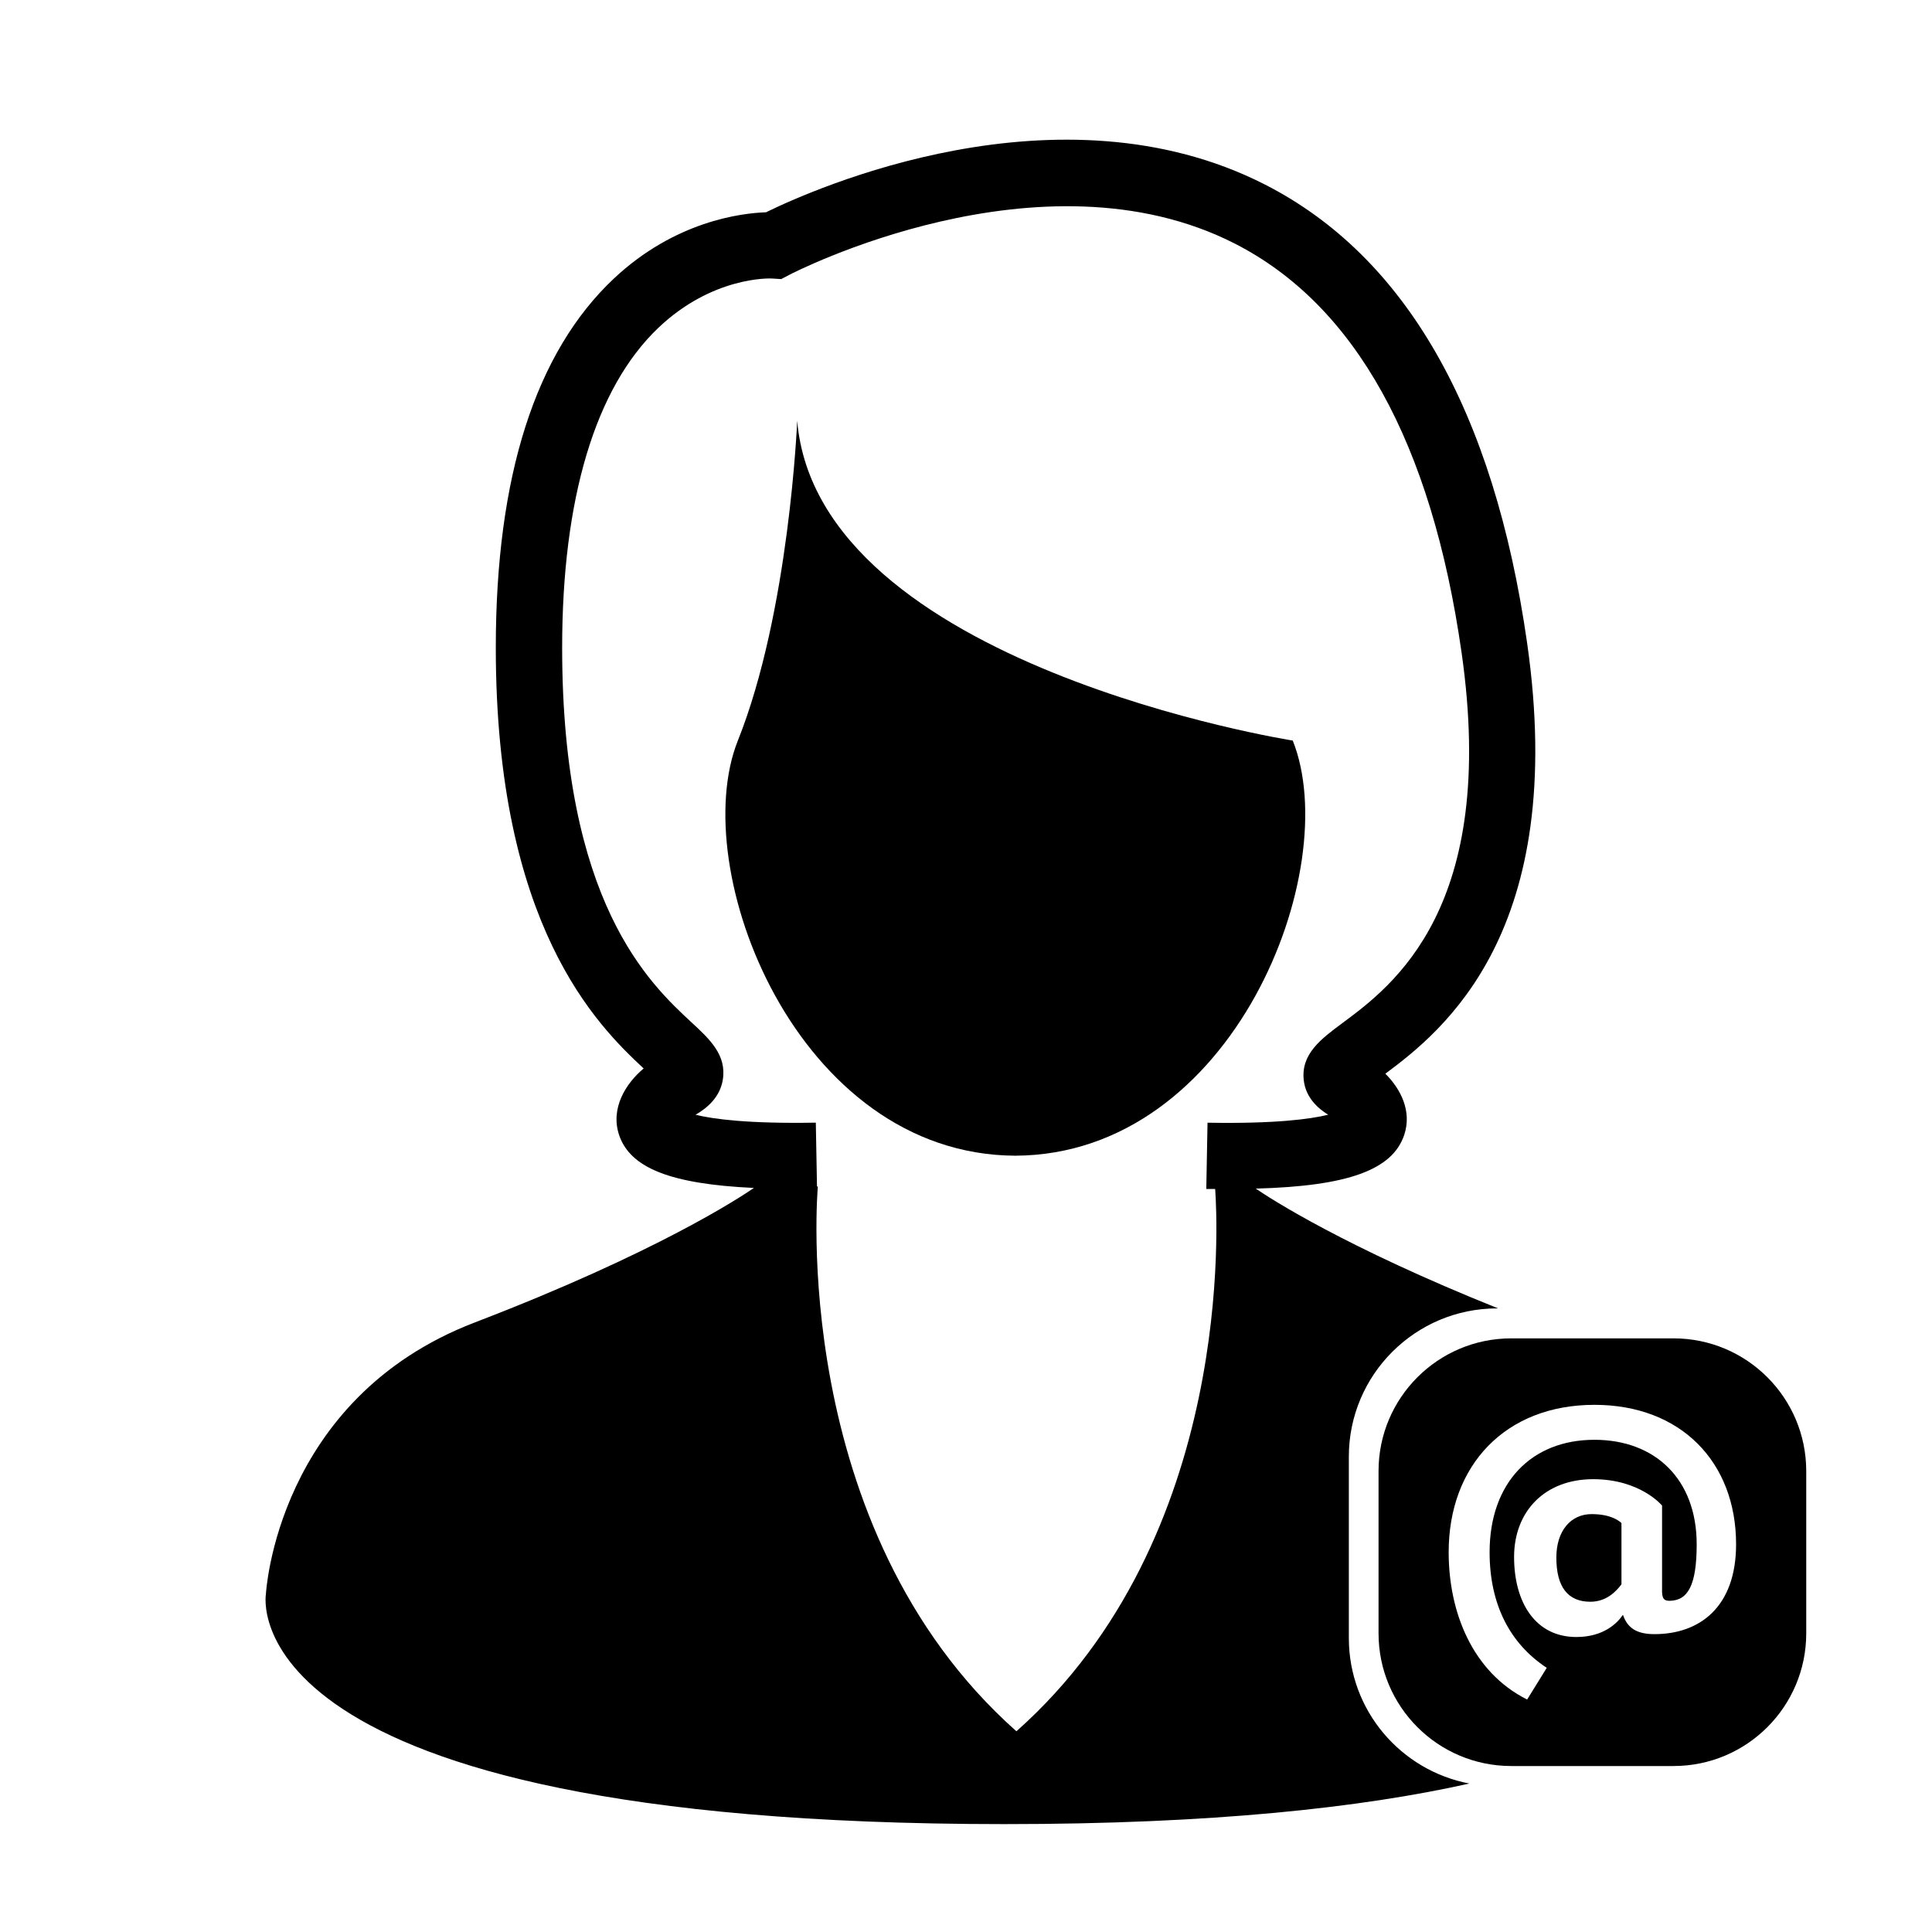 <?xml version="1.0" encoding="iso-8859-1"?>
<!-- Generator: Adobe Illustrator 17.0.0, SVG Export Plug-In . SVG Version: 6.00 Build 0)  -->
<!DOCTYPE svg PUBLIC "-//W3C//DTD SVG 1.1//EN" "http://www.w3.org/Graphics/SVG/1.1/DTD/svg11.dtd">
<svg version="1.1" id="Capa_1" xmlns="http://www.w3.org/2000/svg" xmlns:xlink="http://www.w3.org/1999/xlink" x="0px" y="0px"
	 width="64px" height="64px" viewBox="0 0 64 64" style="enable-background:new 0 0 64 64;" xml:space="preserve">
<g>
	<path d="M33.67,38.286c-0.012,0-0.023-0.003-0.036-0.003s-0.024,0.003-0.036,0.003H33.67z"/>
	<path d="M42.824,24.532c0,0-15.732-2.477-16.416-10.594c0,0-0.256,6.322-1.965,10.594c-1.706,4.264,1.954,13.719,9.19,13.752
		C40.871,38.251,44.529,28.796,42.824,24.532z"/>
	<path d="M44.682,54.262v-6.007c0-2.713,2.2-4.913,4.914-4.913h0.03c-5.077-2.036-7.538-3.634-8.027-3.968
		c3.061-0.082,4.533-0.623,4.918-1.78c0.262-0.786-0.12-1.523-0.625-2.026c1.914-1.425,6.062-4.716,4.696-14.267
		c-1.101-7.699-4.023-12.809-8.685-15.188c-6.842-3.49-14.98,0.161-16.528,0.919c-0.822,0.028-3.014,0.294-5.036,2.192
		c-2.598,2.44-3.915,6.554-3.915,12.232c0,9.206,3.357,12.505,4.898,13.938c-0.591,0.495-1.108,1.317-0.815,2.2
		c0.366,1.099,1.714,1.63,4.467,1.758c-0.427,0.295-3.219,2.146-9.246,4.456c-6.578,2.522-6.919,8.993-6.919,8.993
		s-1.367,7.625,24.461,7.625c6.898,0,11.842-0.547,15.405-1.344C46.402,58.65,44.682,56.66,44.682,54.262z M40.254,39.387
		c0.071,0.98,0.662,11.531-6.584,17.964c-7.604-6.75-6.578-18.045-6.578-18.045h-0.028l-0.039-2.117
		c-2.24,0.04-3.398-0.118-3.984-0.261c0.383-0.222,0.806-0.576,0.902-1.155c0.136-0.819-0.431-1.347-1.032-1.902
		c-1.392-1.291-4.289-3.977-4.289-12.414c0-4.94,1.099-8.603,3.179-10.59c1.789-1.71,3.692-1.647,3.77-1.641l0.308,0.019
		l0.273-0.143c0.083-0.044,8.324-4.312,14.754-1.032c3.989,2.036,6.516,6.592,7.51,13.543c1.209,8.45-2.273,11.035-3.946,12.277
		c-0.709,0.525-1.377,1.023-1.282,1.889c0.064,0.573,0.458,0.931,0.809,1.148c-0.583,0.144-1.746,0.303-3.996,0.264l-0.041,2.195
		C40.062,39.385,40.155,39.385,40.254,39.387z"/>
	<path d="M51.556,51.598c0,0.968,0.379,1.462,1.126,1.462c0.526,0,0.852-0.336,1.031-0.578v-2.03
		c-0.116-0.105-0.399-0.295-0.989-0.295C52.04,50.156,51.556,50.703,51.556,51.598z"/>
	<path d="M55.437,44.335h-5.374c-2.428,0-4.397,1.969-4.397,4.396v5.374c0,2.429,1.969,4.397,4.397,4.397h5.374
		c2.428,0,4.397-1.968,4.397-4.397v-5.374C59.833,46.304,57.865,44.335,55.437,44.335z M54.807,54.133
		c-0.6,0-0.894-0.21-1.042-0.632h-0.01c-0.179,0.265-0.631,0.727-1.537,0.727c-1.357,0-2.062-1.146-2.062-2.651
		c0-1.515,1.021-2.577,2.619-2.577c1.568,0,2.283,0.874,2.283,0.874v2.871c0.011,0.221,0.074,0.284,0.252,0.284
		c0.6-0.01,0.895-0.505,0.895-1.872c0-2.148-1.368-3.462-3.388-3.462c-2.083,0-3.472,1.42-3.472,3.724
		c0,1.715,0.663,3.021,1.893,3.83L50.588,56.3c-1.82-0.916-2.599-2.903-2.599-4.882c0-2.882,1.883-4.881,4.829-4.881
		c2.862,0,4.692,1.894,4.692,4.619C57.51,53.249,56.29,54.133,54.807,54.133z"/>
</g>
</svg>
